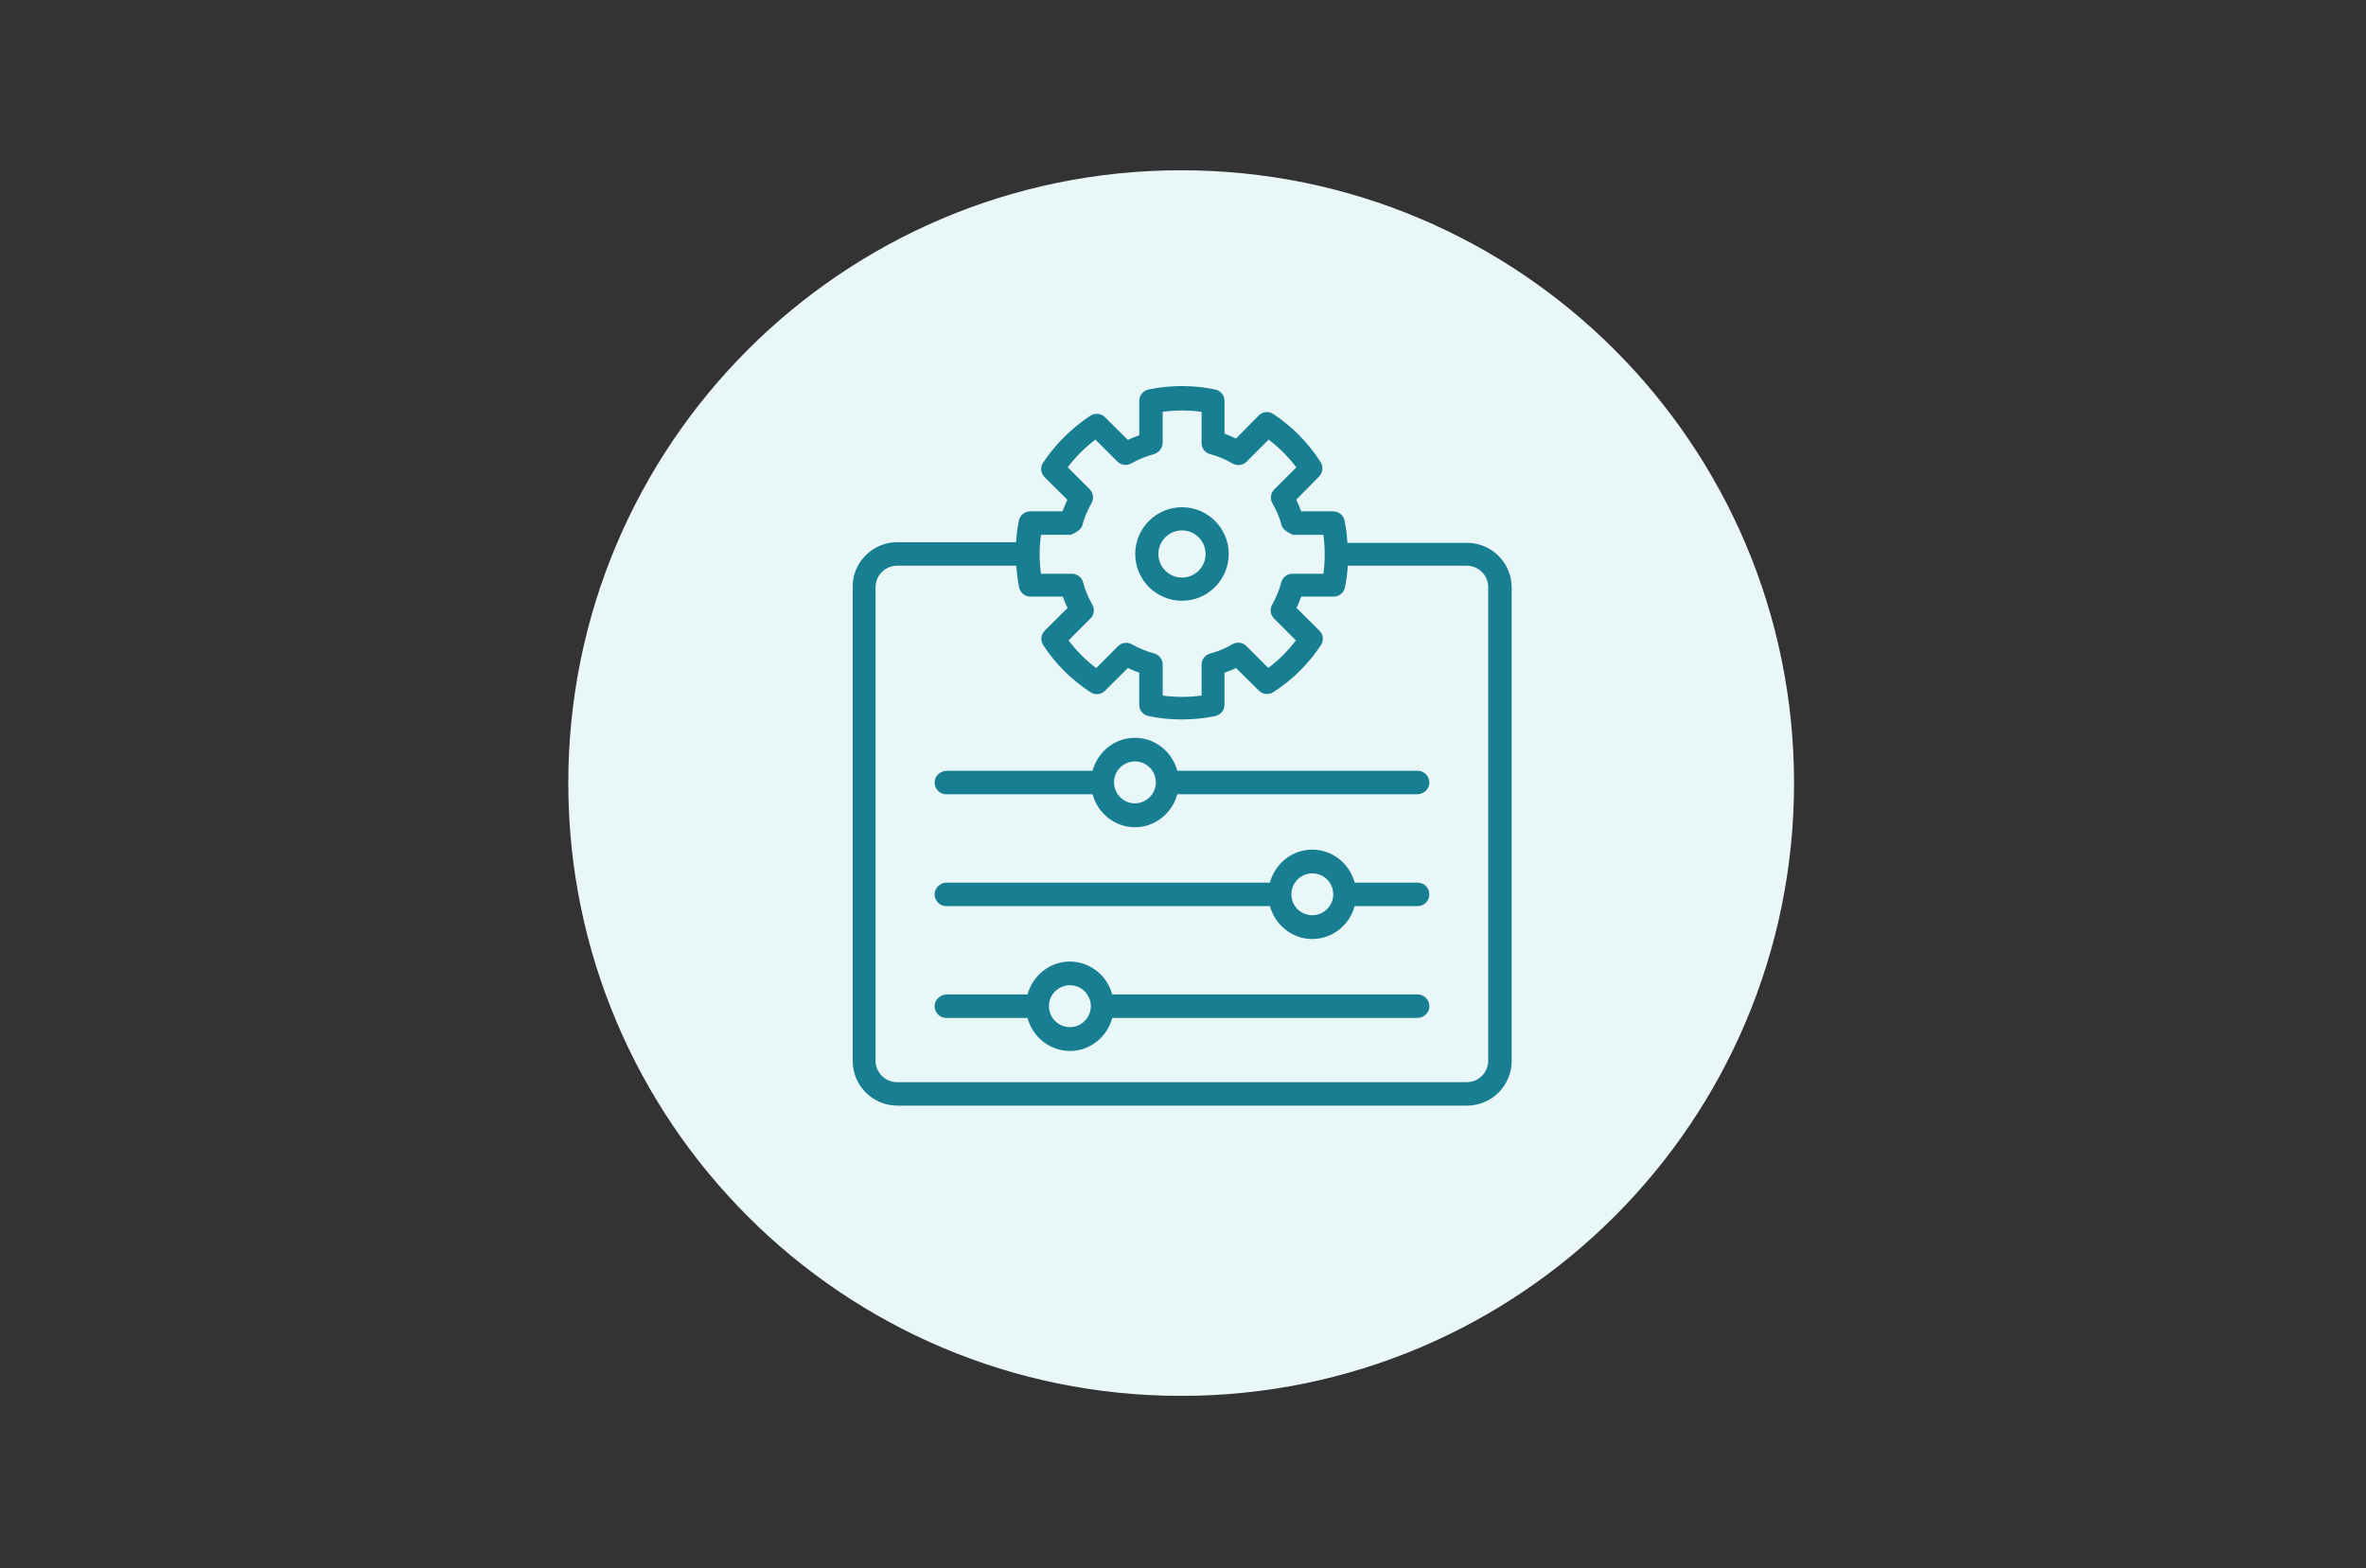 <svg xmlns="http://www.w3.org/2000/svg" xmlns:xlink="http://www.w3.org/1999/xlink" width="430" zoomAndPan="magnify" viewBox="0 0 322.5 213.75" height="285" preserveAspectRatio="xMidYMid meet" version="1.0"><rect x="0" y="0" width="322.5" height="213.75" fill="#333333" stroke="none"/><defs><clipPath id="7b8893b8af"><path d="M 77.461 23.211 L 244.539 23.211 L 244.539 190.289 L 77.461 190.289 Z M 77.461 23.211 " clip-rule="nonzero"/></clipPath><clipPath id="99aa201e35"><path d="M 161 23.211 C 114.863 23.211 77.461 60.613 77.461 106.75 C 77.461 152.887 114.863 190.289 161 190.289 C 207.137 190.289 244.539 152.887 244.539 106.75 C 244.539 60.613 207.137 23.211 161 23.211 Z M 161 23.211 " clip-rule="nonzero"/></clipPath><clipPath id="0ede7be1c6"><path d="M 0.461 0.211 L 167.539 0.211 L 167.539 167.289 L 0.461 167.289 Z M 0.461 0.211 " clip-rule="nonzero"/></clipPath><clipPath id="c97d8a8eb4"><path d="M 84 0.211 C 37.863 0.211 0.461 37.613 0.461 83.75 C 0.461 129.887 37.863 167.289 84 167.289 C 130.137 167.289 167.539 129.887 167.539 83.75 C 167.539 37.613 130.137 0.211 84 0.211 Z M 84 0.211 " clip-rule="nonzero"/></clipPath><clipPath id="3ef77207eb"><rect x="0" width="168" y="0" height="168"/></clipPath><clipPath id="9c061e000a"><path d="M 116.211 52.629 L 206.07 52.629 L 206.07 150.727 L 116.211 150.727 Z M 116.211 52.629 " clip-rule="nonzero"/></clipPath></defs><g clip-path="url(#7b8893b8af)"><g clip-path="url(#99aa201e35)"><g transform="matrix(1, 0, 0, 1, 77, 23)"><g clip-path="url(#3ef77207eb)"><g clip-path="url(#0ede7be1c6)"><g clip-path="url(#c97d8a8eb4)"><path fill="#eaf7f9" d="M 0.461 0.211 L 167.539 0.211 L 167.539 167.289 L 0.461 167.289 Z M 0.461 0.211 " fill-opacity="1" fill-rule="nonzero"/></g></g></g></g></g></g><g clip-path="url(#9c061e000a)"><path fill="#187e91" d="M 165.656 53.102 C 162.73 52.473 159.465 52.473 156.535 53.102 C 155.809 53.258 155.289 53.91 155.289 54.664 L 155.289 59.336 C 154.762 59.52 154.242 59.73 153.734 59.969 L 150.613 56.871 C 150.082 56.344 149.254 56.266 148.625 56.672 C 146.09 58.34 143.859 60.555 142.176 63.07 C 141.762 63.691 141.848 64.516 142.379 65.043 L 145.488 68.129 C 145.234 68.648 145.016 69.176 144.828 69.703 L 140.43 69.703 C 139.684 69.703 139.039 70.223 138.883 70.945 C 138.68 71.906 138.566 72.906 138.496 73.914 L 122.316 73.914 C 118.957 73.914 116.227 76.621 116.227 79.953 L 116.227 144.633 C 116.227 147.992 118.961 150.723 122.32 150.723 L 199.957 150.723 C 203.32 150.723 206.051 147.992 206.051 144.625 L 206.051 80.098 C 206.051 76.73 203.32 74 199.957 74 L 183.66 74 C 183.59 72.973 183.477 71.953 183.273 70.969 C 183.117 70.23 182.477 69.707 181.73 69.707 L 177.344 69.707 C 177.156 69.168 176.938 68.637 176.688 68.117 L 179.789 64.973 C 180.312 64.441 180.402 63.609 180 62.977 C 178.34 60.375 176.105 58.113 173.539 56.426 C 172.918 56.023 172.102 56.105 171.574 56.641 L 168.473 59.785 C 167.961 59.531 167.438 59.309 166.91 59.121 L 166.91 54.664 C 166.91 53.91 166.387 53.258 165.66 53.102 Z M 202.852 80.027 L 202.852 144.59 C 202.852 146.207 201.531 147.527 199.918 147.527 L 122.277 147.527 C 120.664 147.527 119.34 146.207 119.34 144.59 L 119.34 80.055 C 119.34 78.441 120.664 77.117 122.277 77.117 L 138.531 77.117 C 138.605 78.129 138.715 79.129 138.918 80.09 C 139.074 80.812 139.715 81.332 140.461 81.332 L 144.863 81.332 C 145.051 81.859 145.27 82.379 145.512 82.883 L 142.402 85.973 C 141.879 86.496 141.789 87.312 142.195 87.93 C 143.867 90.504 146.035 92.668 148.645 94.371 C 149.266 94.777 150.094 94.695 150.617 94.168 L 153.73 91.07 C 154.242 91.309 154.758 91.52 155.285 91.703 L 155.285 96.082 C 155.285 96.82 155.805 97.461 156.531 97.613 C 157.992 97.922 159.531 98.078 161.094 98.078 C 162.656 98.078 164.191 97.922 165.656 97.613 C 166.383 97.457 166.902 96.82 166.902 96.082 L 166.902 91.711 C 167.434 91.527 167.961 91.309 168.473 91.062 L 171.586 94.145 C 172.113 94.668 172.934 94.754 173.559 94.352 C 176.156 92.688 178.34 90.531 180.055 87.938 C 180.461 87.316 180.379 86.496 179.848 85.973 L 176.723 82.875 C 176.965 82.367 177.18 81.852 177.363 81.332 L 181.781 81.332 C 182.527 81.332 183.168 80.812 183.324 80.09 C 183.527 79.125 183.645 78.129 183.715 77.117 L 199.914 77.117 C 201.531 77.117 202.852 78.422 202.852 80.027 Z M 167.996 63.18 C 168.617 63.547 169.406 63.445 169.914 62.938 L 172.918 59.934 C 174.344 61.004 175.625 62.285 176.695 63.715 L 173.691 66.719 C 173.184 67.227 173.082 68.016 173.449 68.637 C 174.023 69.609 174.449 70.629 174.707 71.664 C 174.883 72.363 176.238 72.91 176.238 72.91 L 180.387 72.91 C 180.508 73.773 180.566 74.664 180.566 75.562 C 180.566 76.461 180.508 77.352 180.387 78.215 L 176.168 78.215 C 175.457 78.215 174.836 78.691 174.652 79.375 C 174.359 80.438 173.953 81.441 173.395 82.441 C 173.055 83.055 173.16 83.82 173.656 84.316 L 176.637 87.297 C 175.559 88.73 174.297 89.992 172.871 91.055 L 169.887 88.07 C 169.383 87.566 168.598 87.461 167.98 87.828 C 167.016 88.398 166 88.816 164.969 89.082 C 164.273 89.258 163.785 89.883 163.785 90.602 L 163.785 94.82 C 162.059 95.062 160.211 95.062 158.484 94.82 L 158.484 90.598 C 158.484 89.891 158.012 89.27 157.328 89.082 C 156.266 88.793 155.262 88.383 154.266 87.828 C 153.652 87.484 152.891 87.594 152.395 88.09 L 149.414 91.07 C 147.98 89.988 146.723 88.727 145.656 87.297 L 148.641 84.312 C 149.141 83.812 149.246 83.035 148.887 82.418 C 148.332 81.449 147.918 80.449 147.621 79.371 C 147.438 78.688 146.816 78.215 146.109 78.215 L 141.891 78.215 C 141.77 77.352 141.711 76.461 141.711 75.559 C 141.711 74.656 141.77 73.77 141.891 72.906 L 145.98 72.906 C 145.98 72.906 147.332 72.359 147.512 71.664 C 147.77 70.641 148.195 69.609 148.777 68.602 C 149.133 67.98 149.031 67.199 148.527 66.695 L 145.531 63.699 C 146.609 62.285 147.891 61.004 149.309 59.922 L 152.305 62.914 C 152.801 63.414 153.57 63.527 154.188 63.176 C 155.195 62.617 156.203 62.203 157.273 61.914 C 157.961 61.727 158.438 61.102 158.48 60.391 L 158.48 56.141 C 160.176 55.898 162.035 55.898 163.785 56.141 L 163.785 60.387 C 163.777 61.109 164.266 61.738 164.965 61.918 C 166 62.184 167.02 62.609 167.988 63.18 Z M 167.996 63.18 " fill-opacity="1" fill-rule="nonzero"/></g><path fill="#187e91" d="M 154.738 75.52 C 154.738 79.039 157.598 81.898 161.113 81.898 C 164.625 81.898 167.484 79.035 167.484 75.52 C 167.484 72.008 164.625 69.145 161.113 69.145 C 157.598 69.145 154.738 72.008 154.738 75.52 Z M 164.328 75.52 C 164.328 77.297 162.887 78.738 161.113 78.738 C 159.34 78.738 157.895 77.297 157.895 75.52 C 157.895 73.746 159.34 72.305 161.113 72.305 C 162.887 72.305 164.328 73.746 164.328 75.52 Z M 164.328 75.52 " fill-opacity="1" fill-rule="nonzero"/><path fill="#187e91" d="M 160.477 105.078 C 159.777 102.496 157.465 100.578 154.699 100.578 C 151.93 100.578 149.617 102.496 148.922 105.078 L 129.012 105.078 C 128.293 105.078 127.562 105.648 127.43 106.355 C 127.23 107.383 127.996 108.277 128.977 108.277 L 148.926 108.277 C 149.625 110.855 151.938 112.766 154.699 112.766 C 157.461 112.766 159.77 110.855 160.469 108.277 L 193.211 108.277 C 193.93 108.277 194.656 107.707 194.793 107.004 C 194.992 105.977 194.223 105.078 193.246 105.078 L 160.473 105.078 Z M 154.699 109.512 C 153.133 109.512 151.855 108.238 151.848 106.672 C 151.848 106.668 151.848 106.664 151.848 106.66 C 151.848 106.656 151.844 106.652 151.844 106.648 C 151.848 105.074 153.125 103.797 154.699 103.797 C 156.27 103.797 157.551 105.082 157.551 106.652 C 157.551 108.227 156.273 109.508 154.699 109.508 Z M 154.699 109.512 " fill-opacity="1" fill-rule="nonzero"/><path fill="#187e91" d="M 193.25 120.32 L 184.652 120.32 C 183.953 117.738 181.641 115.824 178.875 115.824 C 176.105 115.824 173.793 117.738 173.098 120.32 L 129.012 120.32 C 128.293 120.32 127.562 120.891 127.43 121.598 C 127.23 122.625 127.996 123.52 128.977 123.52 L 173.105 123.52 C 173.805 126.098 176.113 128.008 178.875 128.008 C 181.637 128.008 183.949 126.098 184.648 123.52 L 193.25 123.52 C 194.121 123.52 194.828 122.805 194.828 121.922 C 194.828 121.035 194.125 120.32 193.25 120.32 Z M 178.875 124.766 C 177.301 124.766 176.023 123.484 176.023 121.91 C 176.023 120.34 177.305 119.055 178.875 119.055 C 180.449 119.055 181.723 120.332 181.73 121.898 C 181.73 121.906 181.727 121.91 181.727 121.918 C 181.727 121.922 181.73 121.926 181.73 121.93 C 181.719 123.496 180.445 124.766 178.875 124.766 Z M 178.875 124.766 " fill-opacity="1" fill-rule="nonzero"/><path fill="#187e91" d="M 193.25 135.566 L 151.605 135.566 C 150.902 132.992 148.594 131.082 145.832 131.082 C 143.07 131.082 140.762 132.992 140.062 135.566 L 129.012 135.566 C 128.293 135.566 127.566 136.137 127.43 136.844 C 127.23 137.871 128 138.766 128.977 138.766 L 140.059 138.766 C 140.754 141.352 143.066 143.27 145.836 143.27 C 148.602 143.27 150.914 141.352 151.613 138.766 L 193.215 138.766 C 193.938 138.766 194.664 138.199 194.801 137.492 C 194.996 136.465 194.23 135.566 193.254 135.566 Z M 145.832 140.02 C 144.258 140.02 142.977 138.734 142.977 137.164 C 142.977 135.59 144.262 134.305 145.832 134.305 C 147.402 134.305 148.688 135.59 148.688 137.164 C 148.688 138.734 147.402 140.02 145.832 140.02 Z M 145.832 140.02 " fill-opacity="1" fill-rule="nonzero"/></svg>